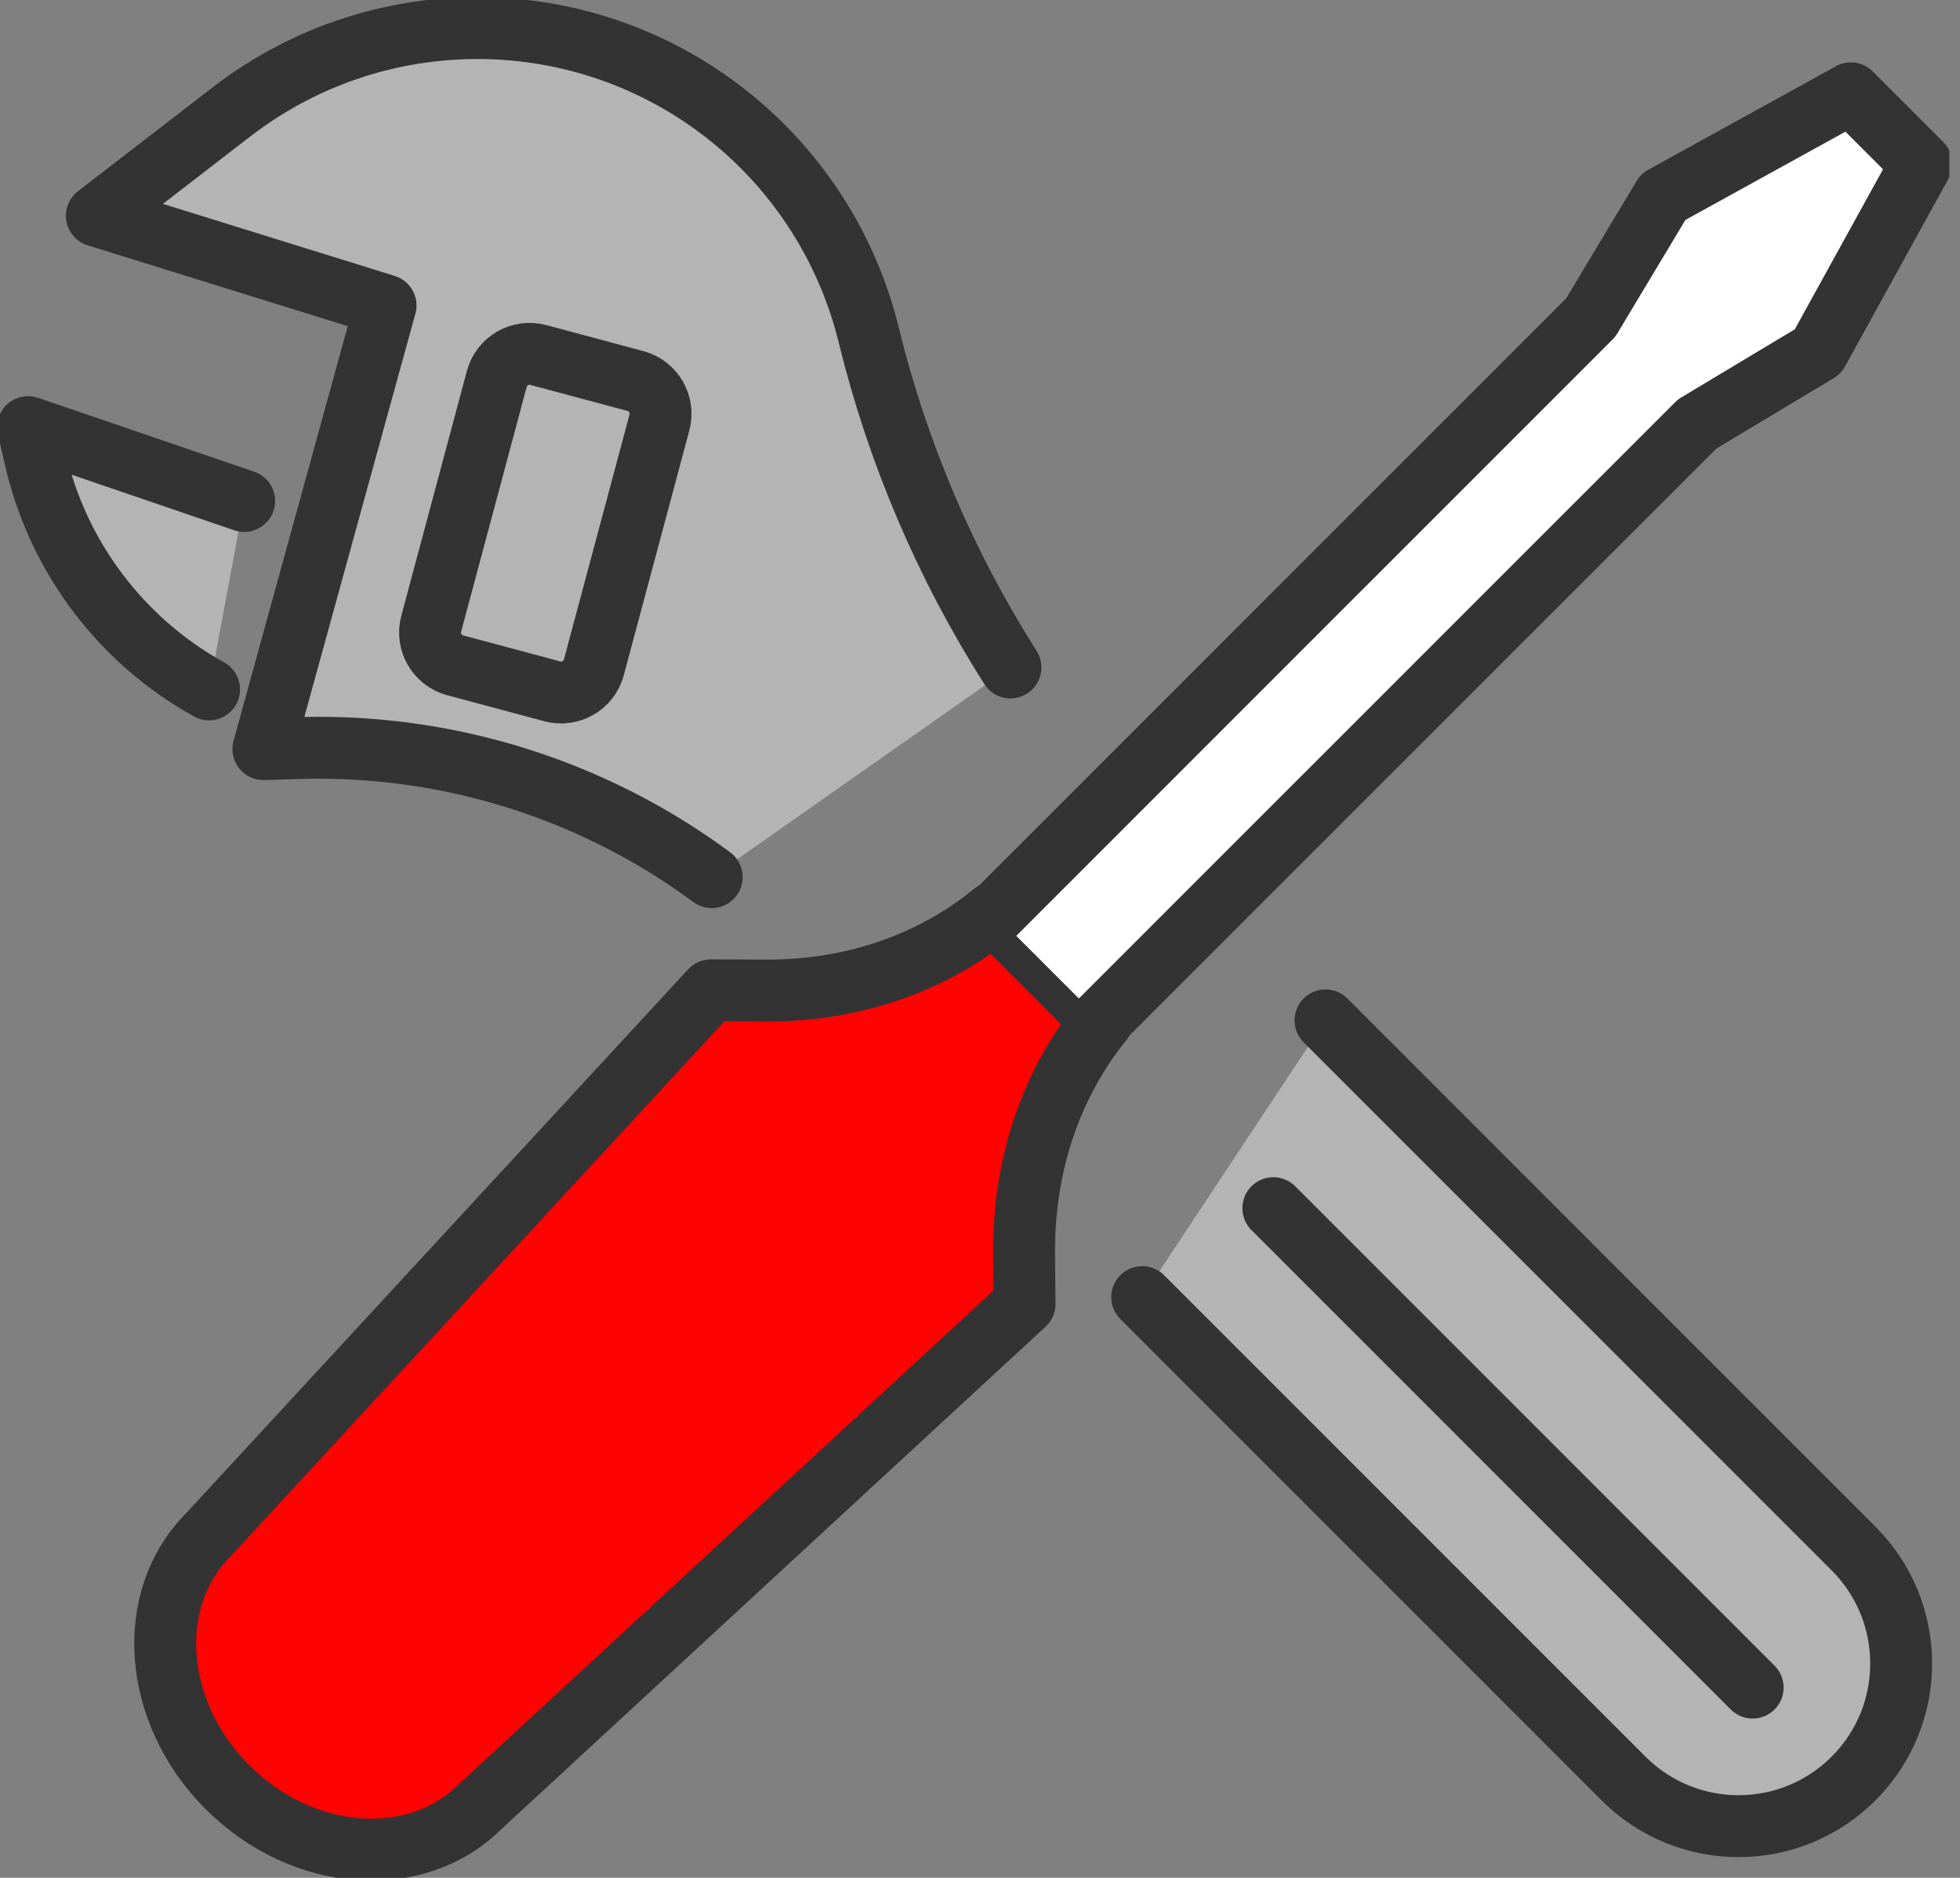 <svg viewBox="0 0 95 91" fill="none" xmlns="http://www.w3.org/2000/svg">
<rect x="0" y="0" width="95" height="91" fill="#808080" stroke="none"/>
<g clip-path="url(#clip0_318_15446)">
<path d="M11.031 86.617C7.393 82.978 6.981 77.496 10.107 74.367L34.455 47.992L37.11 48.004C41.276 48.024 45.143 46.707 48.152 44.242L53.405 49.495C50.924 52.562 49.608 56.492 49.639 60.72L49.659 63.193L23.284 87.54C20.159 90.666 14.673 90.254 11.035 86.617H11.031Z" fill="#FF0202" stroke="#333333" stroke-width="3" stroke-linecap="round" stroke-linejoin="round"/>
<path d="M48.198 44.292L54.857 37.634L77.104 15.387L80.614 9.539L89.711 4.523L93.127 7.94L88.111 17.037L82.26 20.547L60.013 42.79L53.354 49.449" fill="white"/>
<path d="M48.198 44.292L54.857 37.634L77.104 15.387L80.614 9.539L89.711 4.523L93.127 7.94L88.111 17.037L82.26 20.547L60.013 42.79L53.354 49.449" stroke="#333333" stroke-width="3" stroke-linecap="round" stroke-linejoin="round"/>
<path d="M34.497 42.507C33.092 41.47 31.605 40.546 30.044 39.75C25.233 37.292 19.879 36.089 14.478 36.252L12.766 36.302L18.687 14.804L4.694 10.456L11.217 5.424C18.598 -0.268 28.972 0.05 35.992 6.181C39.016 8.825 41.152 12.335 42.107 16.237C43.512 21.971 45.838 27.407 48.975 32.346" fill="#B4B4B4"/>
<path d="M34.497 42.507C33.092 41.47 31.605 40.546 30.044 39.75C25.233 37.292 19.879 36.089 14.478 36.252L12.766 36.302L18.687 14.804L4.694 10.456L11.217 5.424C18.598 -0.268 28.972 0.05 35.992 6.181C39.016 8.825 41.152 12.335 42.107 16.237C43.512 21.971 45.838 27.407 48.975 32.346" stroke="#333333" stroke-width="3" stroke-linecap="round" stroke-linejoin="round"/>
<path d="M64.246 49.449L89.84 75.043C92.918 78.121 92.918 83.111 89.84 86.189C86.761 89.268 81.772 89.268 78.693 86.189L55.362 62.859" fill="#B4B4B4"/>
<path d="M64.246 49.449L89.84 75.043C92.918 78.121 92.918 83.111 89.84 86.189C86.761 89.268 81.772 89.268 78.693 86.189L55.362 62.859" stroke="#333333" stroke-width="3" stroke-linecap="round" stroke-linejoin="round"/>
<path d="M10.134 33.41C5.902 31.069 2.804 27.015 1.705 22.205L1.359 20.698L11.835 24.278" fill="#B4B4B4"/>
<path d="M10.134 33.41C5.902 31.069 2.804 27.015 1.705 22.205L1.359 20.698L11.835 24.278" stroke="#333333" stroke-width="3" stroke-linecap="round" stroke-linejoin="round"/>
<path d="M24.078 18.368L20.901 30.227C20.665 31.105 21.186 32.007 22.065 32.243L26.768 33.503C27.646 33.738 28.549 33.217 28.784 32.339L31.961 20.48C32.197 19.602 31.675 18.7 30.797 18.464L26.094 17.204C25.216 16.969 24.313 17.49 24.078 18.368Z" stroke="#333333" stroke-width="3" stroke-linecap="round" stroke-linejoin="round"/>
<path d="M84.951 81.783L61.718 58.549" stroke="#333333" stroke-width="3" stroke-linecap="round" stroke-linejoin="round"/>
</g>
<defs>
<clipPath id="clip0_318_15446">
<rect width="94.487" height="91" fill="white"/>
</clipPath>
</defs>
</svg>
